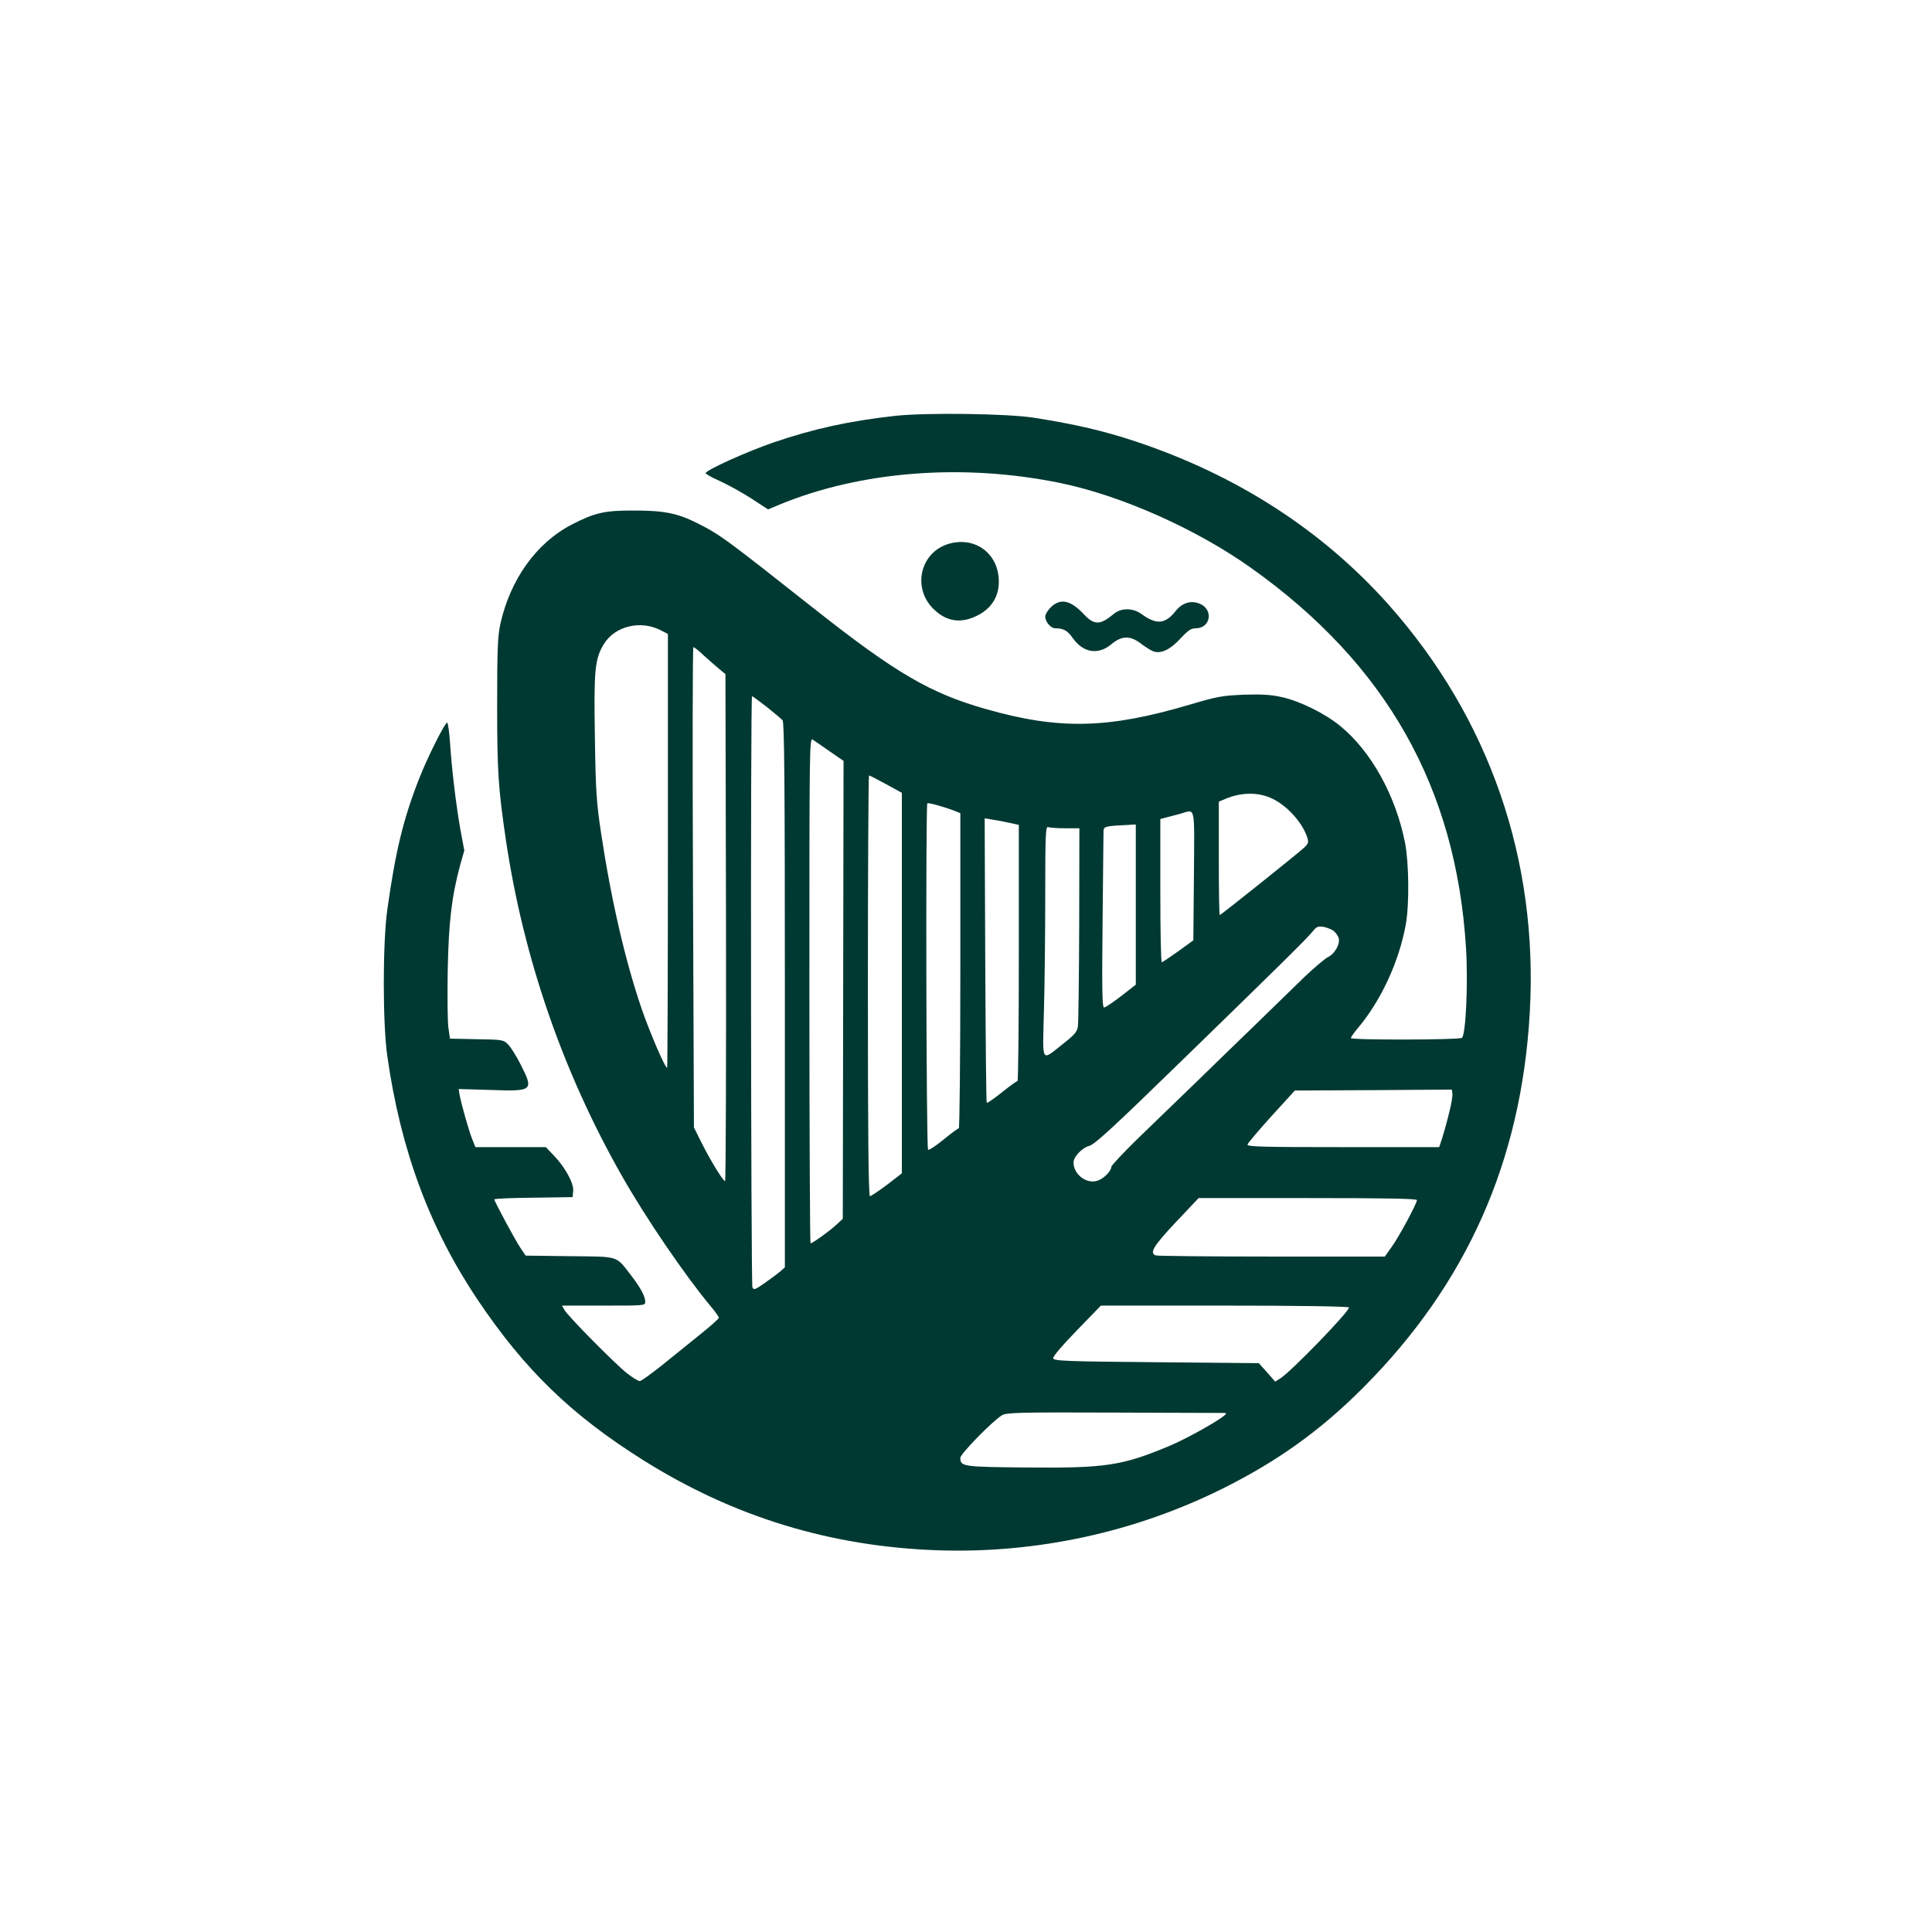 <?xml version="1.0" standalone="no"?>
<!DOCTYPE svg PUBLIC "-//W3C//DTD SVG 20010904//EN"
 "http://www.w3.org/TR/2001/REC-SVG-20010904/DTD/svg10.dtd">
<svg version="1.0" xmlns="http://www.w3.org/2000/svg"
 width="1024pt" height="1024pt" viewBox="0 0 1024 1024"
 preserveAspectRatio="xMidYMid meet">

<g transform="translate(0,1024) scale(0.1,-0.1)"
fill="#003932" stroke="none">
<path d="M4745 8036 c-243 -27 -431 -68 -645 -141 -140 -48 -360 -147 -360
-163 0 -4 33 -23 74 -41 40 -18 115 -59 165 -91 l92 -60 57 24 c434 180 979
222 1496 115 322 -67 720 -244 1011 -452 713 -508 1082 -1161 1135 -2009 12
-191 -1 -466 -22 -479 -17 -11 -588 -12 -588 -1 0 5 15 26 33 48 126 148 222
356 258 554 19 106 17 325 -4 433 -49 249 -179 484 -341 617 -80 67 -216 134
-311 155 -58 13 -107 16 -203 13 -115 -5 -142 -10 -287 -53 -433 -128 -691
-134 -1080 -23 -293 83 -476 190 -900 524 -481 380 -509 401 -631 462 -102 51
-173 66 -329 66 -160 1 -212 -11 -336 -75 -186 -97 -324 -289 -377 -526 -14
-66 -17 -132 -17 -428 0 -356 6 -442 46 -715 93 -626 302 -1232 615 -1782 127
-224 333 -526 472 -693 23 -27 42 -54 42 -60 -1 -5 -45 -45 -98 -87 -53 -43
-144 -116 -202 -163 -58 -46 -111 -85 -119 -85 -8 0 -38 18 -66 40 -61 47
-317 306 -334 338 l-12 22 221 0 c215 0 220 0 220 20 0 29 -25 75 -75 140 -83
107 -59 99 -325 102 l-234 3 -27 40 c-29 43 -139 248 -139 258 0 4 93 8 208 9
l207 3 3 33 c4 40 -43 126 -103 188 l-42 44 -186 0 -187 0 -15 37 c-18 42 -60
191 -69 240 l-5 31 169 -5 c225 -8 230 -4 160 134 -22 44 -52 92 -66 106 -25
26 -30 27 -167 29 l-142 3 -8 55 c-5 30 -6 168 -4 305 5 260 21 393 67 564
l21 73 -21 112 c-23 132 -46 321 -55 464 -4 56 -11 102 -15 102 -12 0 -105
-185 -150 -301 -82 -209 -124 -382 -167 -689 -25 -178 -25 -606 0 -779 71
-497 224 -910 478 -1289 249 -371 496 -611 878 -851 479 -301 995 -459 1566
-478 523 -17 1044 97 1509 329 290 145 517 308 741 533 548 549 838 1199 883
1985 47 810 -213 1563 -748 2165 -351 394 -803 686 -1340 865 -169 56 -317 91
-540 126 -139 22 -569 28 -735 10z m-1246 -1135 l41 -21 0 -1150 c0 -633 -2
-1150 -4 -1150 -11 0 -90 183 -134 310 -88 256 -163 581 -217 940 -23 153 -28
217 -32 505 -6 355 0 414 48 492 58 94 192 127 298 74z m230 -134 c25 -23 62
-55 81 -71 l35 -29 3 -1343 c1 -739 -1 -1344 -5 -1344 -11 0 -81 115 -128 210
l-37 74 -5 1273 c-3 700 -2 1273 2 1273 5 0 29 -19 54 -43z m334 -273 c40 -32
78 -64 85 -72 9 -13 12 -319 12 -1457 l0 -1442 -22 -20 c-13 -11 -50 -39 -83
-62 -53 -37 -60 -40 -67 -24 -8 21 -11 3133 -2 3133 3 0 37 -25 77 -56z m337
-238 l71 -49 -2 -1214 -2 -1213 -36 -33 c-38 -35 -125 -97 -135 -97 -3 0 -6
604 -6 1341 0 1325 0 1341 19 1328 11 -8 52 -36 91 -63z m296 -172 l84 -46 0
-1008 0 -1009 -79 -61 c-44 -33 -85 -60 -90 -60 -8 0 -11 337 -11 1115 0 613
3 1115 6 1115 3 0 44 -21 90 -46z m2034 -71 c82 -33 169 -125 198 -209 9 -29
7 -35 -16 -57 -36 -33 -441 -357 -447 -357 -3 0 -5 135 -5 301 l0 300 38 16
c78 32 161 35 232 6z m-1667 -72 l27 -11 0 -835 c0 -459 -4 -835 -8 -835 -4 0
-41 -27 -81 -60 -40 -33 -77 -57 -82 -54 -10 6 -13 1827 -4 1836 6 5 86 -17
148 -41z m1265 -343 l-3 -342 -80 -58 c-44 -31 -83 -58 -87 -58 -5 0 -8 171
-8 380 l0 379 38 10 c20 5 53 14 72 19 77 22 71 52 68 -330z m-978 281 l50
-11 0 -679 c0 -373 -3 -679 -7 -679 -5 0 -42 -27 -82 -59 -41 -33 -77 -58 -81
-56 -3 2 -6 342 -8 755 l-3 753 41 -7 c22 -3 63 -11 90 -17z m670 -433 l0
-425 -77 -60 c-43 -33 -84 -61 -91 -61 -10 0 -12 91 -8 458 2 251 5 467 5 479
1 23 12 25 134 31 l37 2 0 -424z m-374 404 l75 0 -1 -507 c-1 -280 -4 -524 -7
-543 -4 -29 -18 -45 -78 -92 -119 -94 -109 -110 -102 172 4 134 7 409 7 613 0
332 2 369 16 363 9 -3 49 -6 90 -6z m1425 -546 c10 -9 21 -25 24 -35 10 -30
-20 -84 -55 -101 -18 -9 -73 -56 -124 -104 -50 -49 -167 -163 -261 -254 -94
-91 -245 -237 -335 -325 -91 -88 -225 -218 -298 -288 -72 -71 -132 -135 -132
-142 0 -23 -43 -65 -76 -74 -58 -16 -124 35 -124 98 0 30 46 78 84 88 27 6
133 104 476 438 550 535 679 662 708 699 20 25 28 28 59 23 19 -4 44 -14 54
-23z m609 -965 c-11 -46 -28 -105 -36 -131 l-16 -48 -510 0 c-428 0 -509 2
-506 14 2 7 59 75 127 150 l124 136 416 2 416 3 3 -21 c2 -12 -6 -59 -18 -105z
m-170 -460 c0 -18 -98 -200 -136 -251 l-34 -48 -599 0 c-330 0 -606 3 -615 6
-35 13 -13 49 105 175 l122 129 578 0 c422 0 579 -3 579 -11z m-360 -569 c0
-23 -303 -336 -363 -375 l-28 -18 -43 49 -44 49 -543 5 c-485 4 -544 7 -547
21 -2 9 50 70 125 147 l128 132 658 0 c390 0 657 -4 657 -10z m-660 -559 c12
-1 10 -5 -5 -17 -49 -38 -208 -125 -290 -159 -249 -104 -337 -117 -755 -113
-337 3 -350 5 -350 51 0 21 169 194 221 226 23 14 88 16 595 14 313 -1 576 -2
584 -2z"/>
<path d="M5030 7358 c-151 -43 -197 -231 -84 -344 69 -69 147 -81 235 -36 74
37 114 101 113 181 -1 146 -124 239 -264 199z"/>
<path d="M5569 7021 c-16 -16 -29 -38 -29 -48 0 -29 29 -63 53 -63 44 0 66
-13 93 -52 55 -78 134 -91 204 -33 56 47 101 48 161 1 24 -18 53 -36 64 -39
39 -13 89 11 141 68 41 44 57 55 82 55 79 0 95 100 21 130 -46 20 -94 5 -129
-40 -54 -68 -101 -72 -179 -15 -46 34 -109 34 -148 1 -72 -60 -103 -60 -157
-3 -72 77 -126 88 -177 38z"/>
</g>
</svg>
